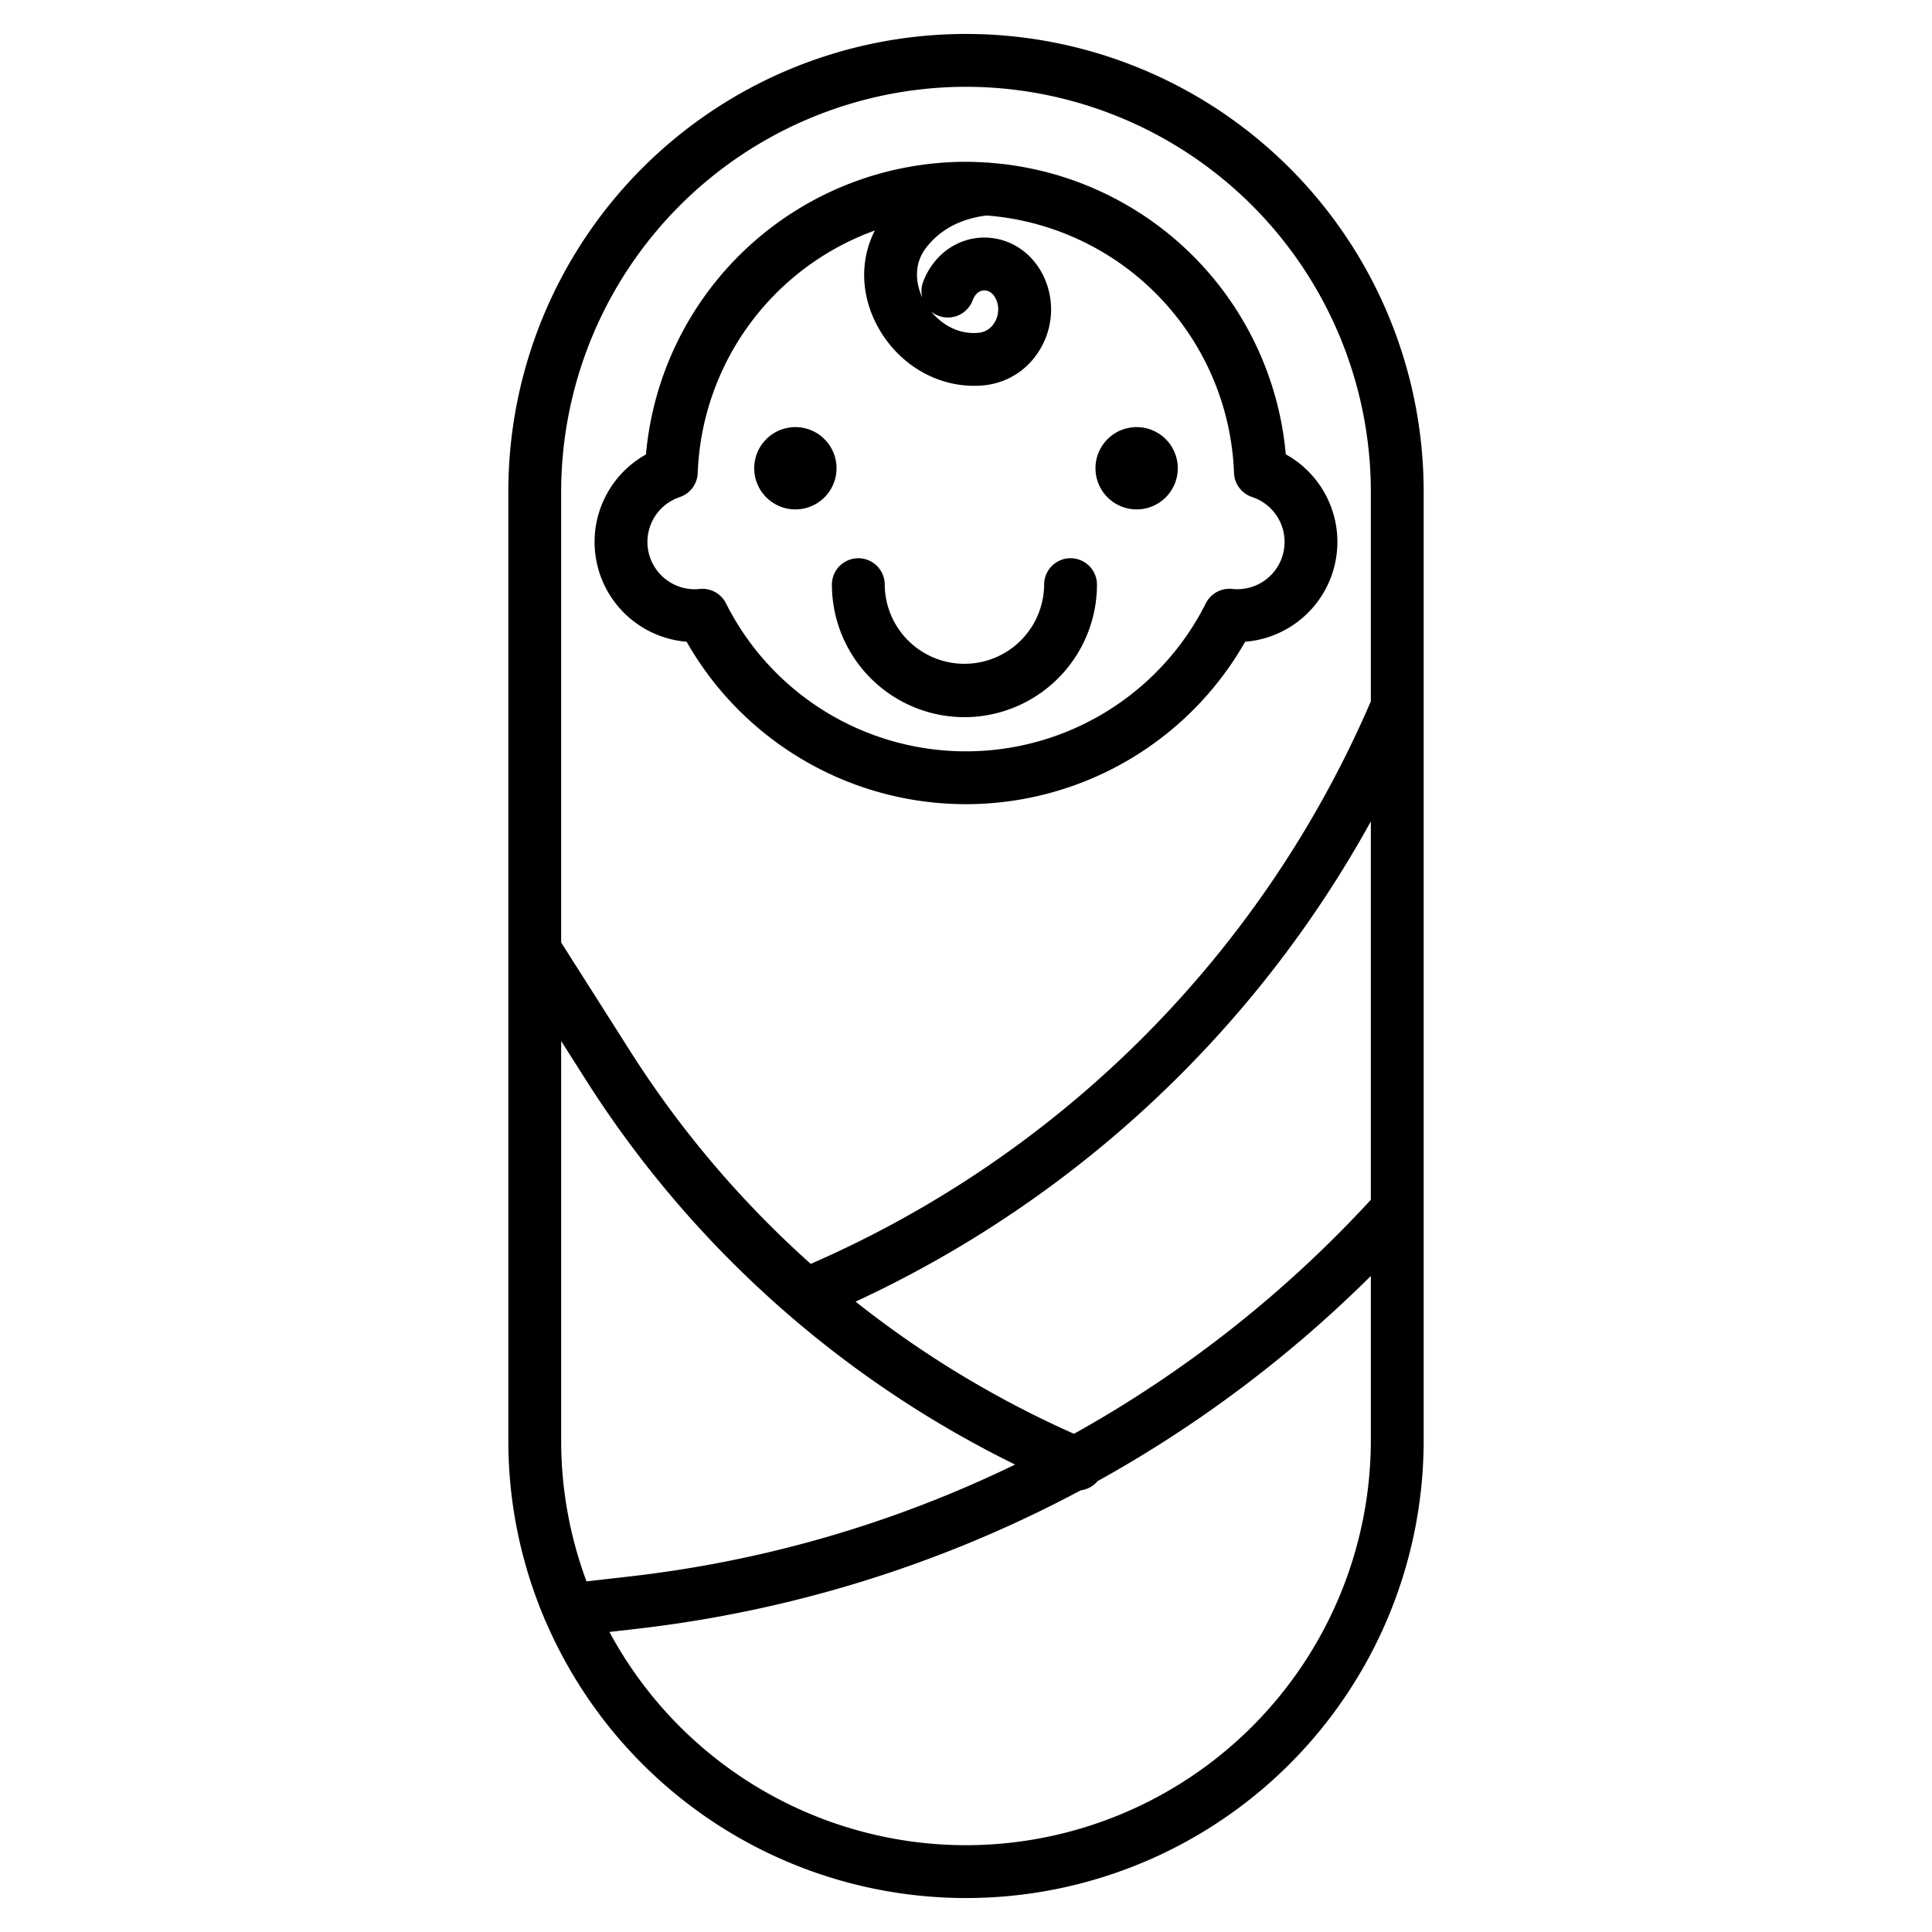 <?xml version="1.0"?>
<svg xmlns="http://www.w3.org/2000/svg" id="Layer_1" data-name="Layer 1" viewBox="0 0 512 512" width="512" height="512"><title>Child</title><path d="M181.959,170.067a85.145,85.145,0,0,0,148.02,0A26.536,26.536,0,0,0,340.743,120.4a85.068,85.068,0,0,0-78.232-77.247,6.983,6.983,0,0,0-1.116-.08c-1.8-.113-3.608-.191-5.426-.191a85.122,85.122,0,0,0-84.785,77.561,26.534,26.534,0,0,0,10.775,49.623Zm-1.837-38.325a7,7,0,0,0,4.78-6.385,71.173,71.173,0,0,1,46.945-64.275c-4.015,7.836-3.792,17.274.868,25.662,5.361,9.647,15.1,15.5,25.4,15.5a27.231,27.231,0,0,0,2.971-.163,19.35,19.35,0,0,0,14.136-8.865,20.507,20.507,0,0,0,2.325-17.533c-2.455-7.546-8.849-12.54-16.29-12.721-7.3-.17-13.832,4.41-16.6,11.69a6.983,6.983,0,0,0-.239,4.226c-1.215-2.667-2.9-8.261,1.131-13.385,4.606-5.86,11.072-7.81,15.92-8.386a71.07,71.07,0,0,1,65.558,68.223,7,7,0,0,0,4.808,6.393,12.53,12.53,0,0,1-3.937,24.425,11.854,11.854,0,0,1-1.3-.072,7,7,0,0,0-7.045,3.811A71.141,71.141,0,0,1,192.4,159.9a7,7,0,0,0-6.253-3.858,6.927,6.927,0,0,0-.731.039,12.756,12.756,0,0,1-1.31.071,12.53,12.53,0,0,1-3.979-24.411ZM246.73,82.534a7.006,7.006,0,0,0,11.014-2.9c.668-1.757,1.8-2.708,3.173-2.672,1.467.037,2.708,1.179,3.319,3.058a6.653,6.653,0,0,1-.774,5.607,5.4,5.4,0,0,1-3.906,2.543C253.987,88.788,249.515,85.9,246.73,82.534Z"/><path d="M210.782,135a10.906,10.906,0,1,0-10.906-10.906A10.918,10.918,0,0,0,210.782,135Z"/><path d="M301.218,135a10.906,10.906,0,1,0-10.906-10.906A10.918,10.918,0,0,0,301.218,135Z"/><path d="M255.586,190.058a35.162,35.162,0,0,0,35.122-35.122,7,7,0,1,0-14,0,21.123,21.123,0,0,1-42.245,0,7,7,0,0,0-14,0A35.162,35.162,0,0,0,255.586,190.058Z"/><path d="M144.759,430.017a121.279,121.279,0,0,0,232.527-48.3V130.286a121.286,121.286,0,0,0-242.572,0V381.714a120.623,120.623,0,0,0,9.545,47.162A6.931,6.931,0,0,0,144.759,430.017Zm218.527-112.06a315.256,315.256,0,0,1-78.669,62.018,269.039,269.039,0,0,1-57.881-35.029,299.911,299.911,0,0,0,136.55-127.265Zm-94.278,70.167a315.276,315.276,0,0,1-102.075,29.645l-11.5,1.31a106.769,106.769,0,0,1-6.717-37.365V275.881l6.388,10.055A281.85,281.85,0,0,0,269.008,388.124ZM256,489a107.379,107.379,0,0,1-94.494-56.522l7.011-.8A329.214,329.214,0,0,0,286.4,394.953a7.008,7.008,0,0,0,4.488-2.446,329.14,329.14,0,0,0,72.4-54.367v43.574A107.407,107.407,0,0,1,256,489Zm0-466A107.407,107.407,0,0,1,363.286,130.286v55.57A285.842,285.842,0,0,1,214.854,334.939a269.154,269.154,0,0,1-47.935-56.51l-18.205-28.657V130.286A107.407,107.407,0,0,1,256,23Z"/></svg>
